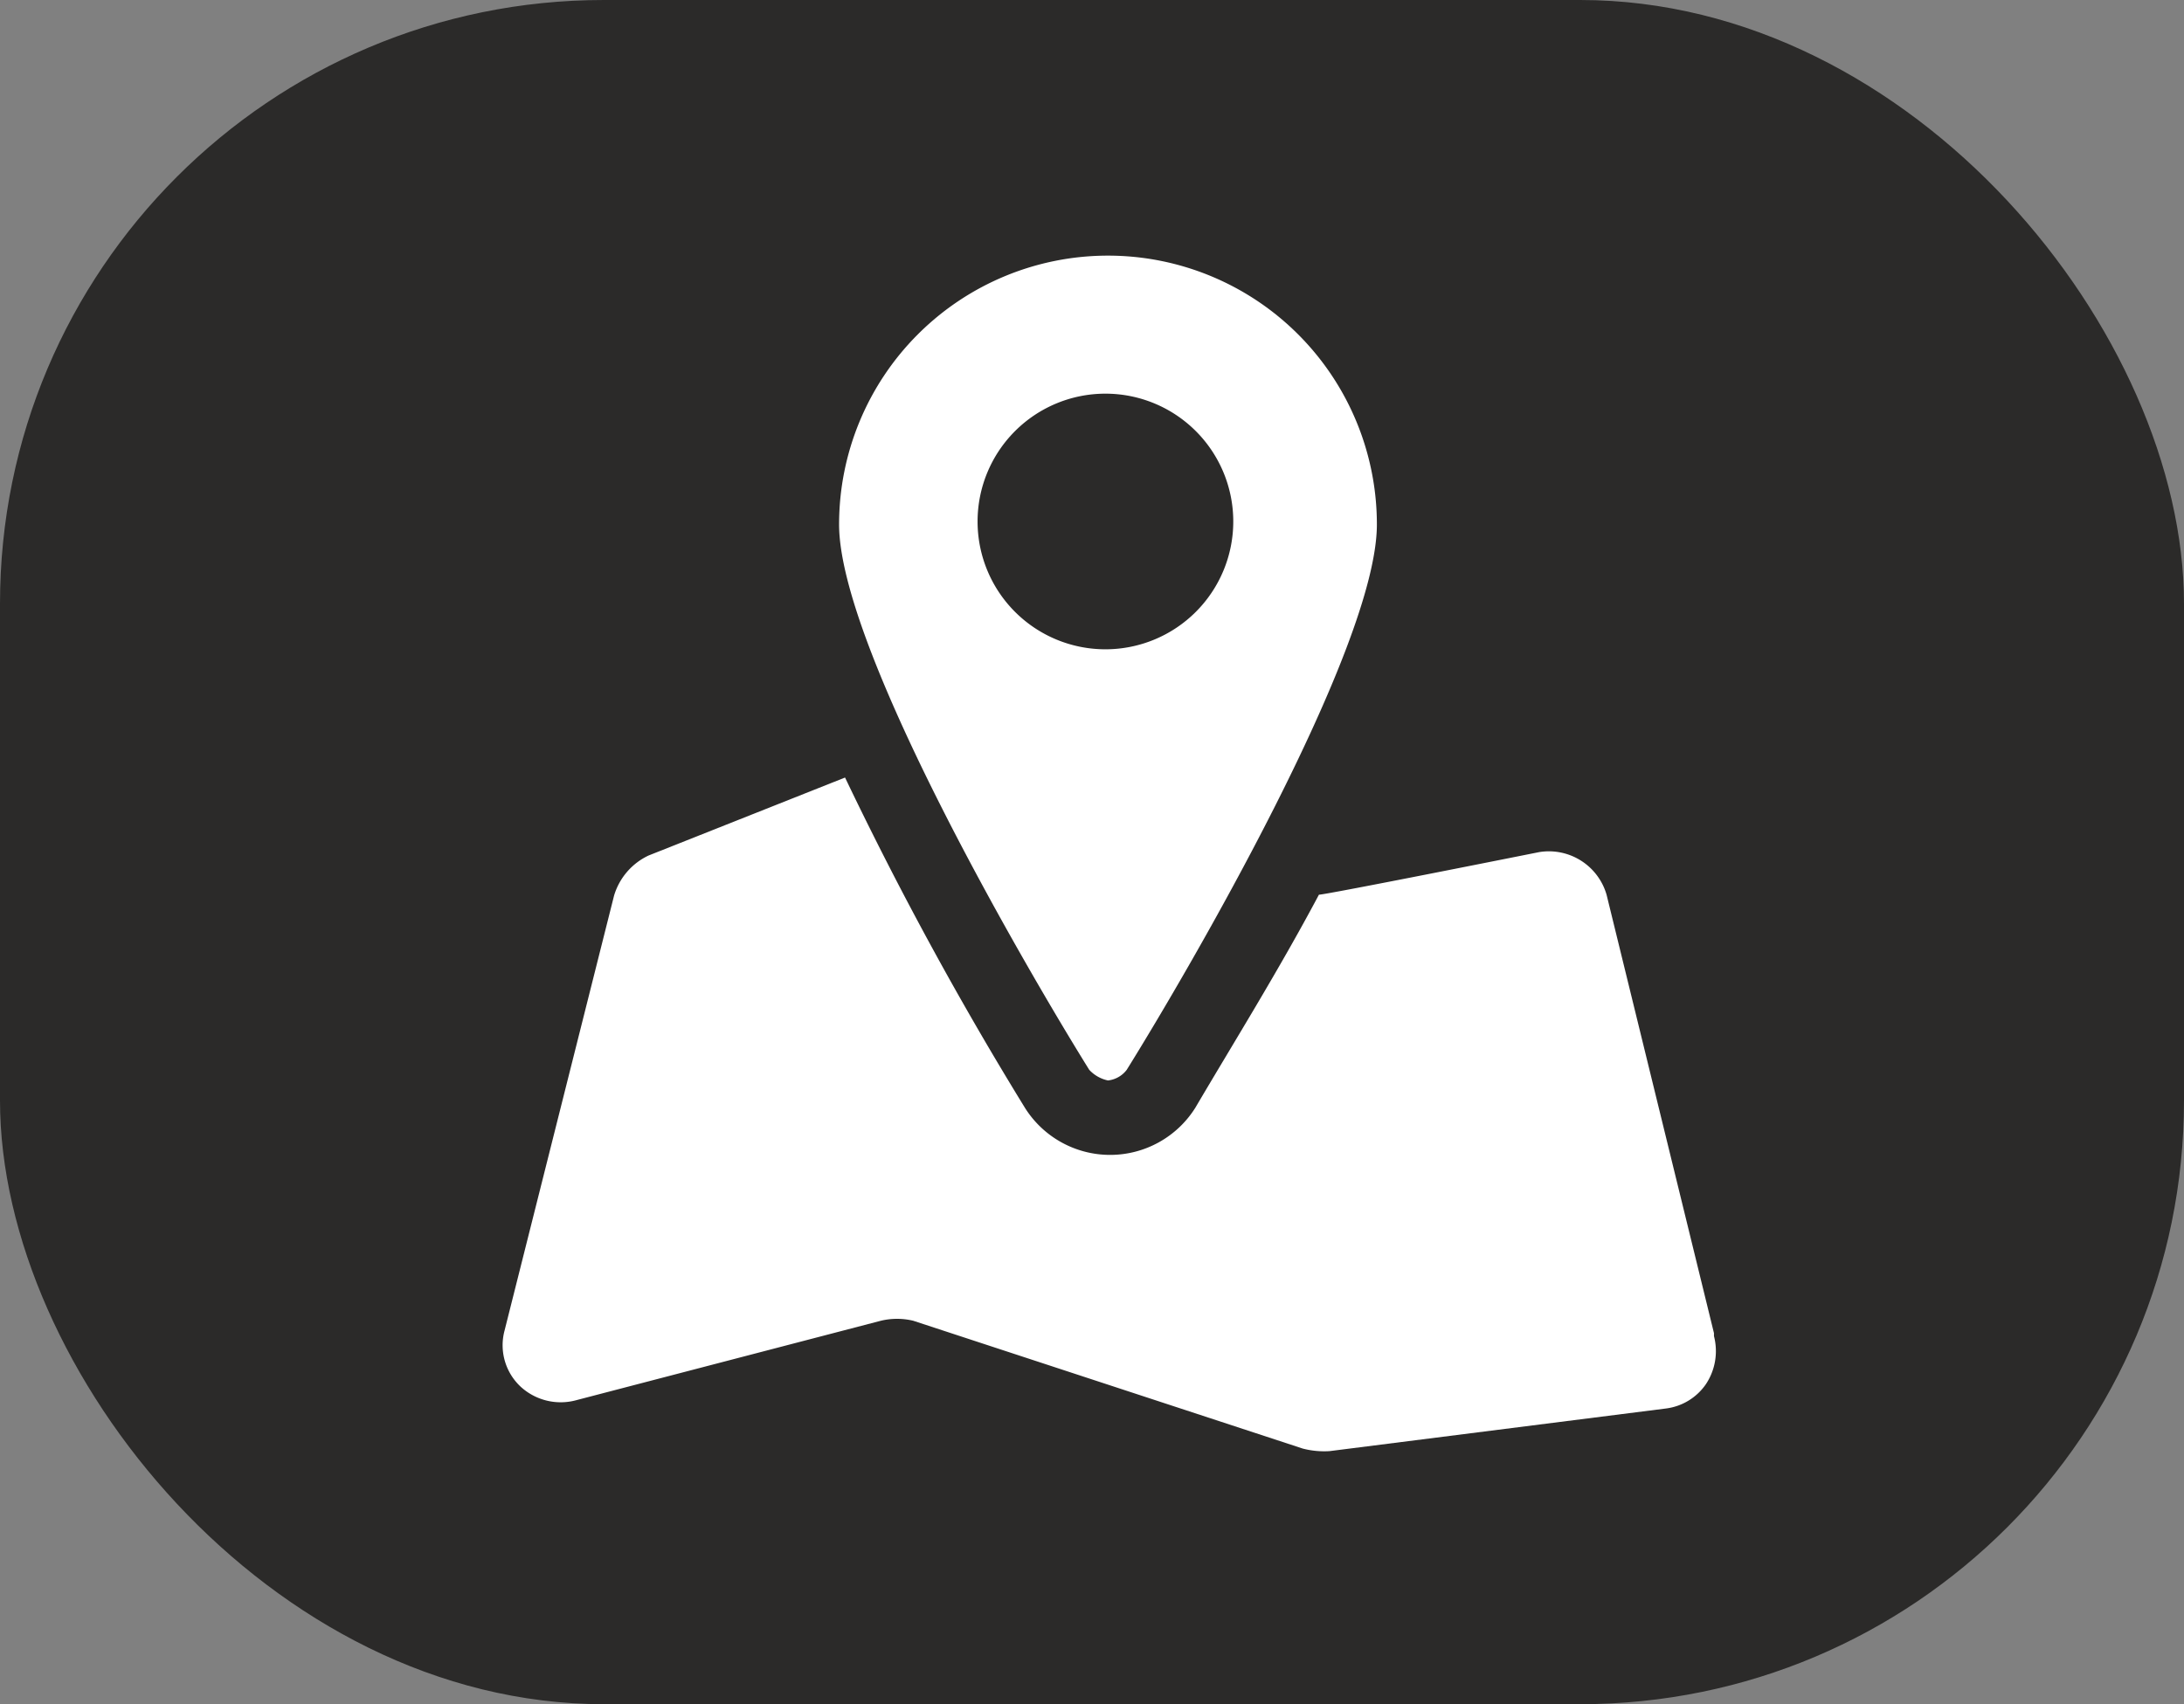 <svg xmlns="http://www.w3.org/2000/svg" viewBox="0 0 51.25 40"><rect x="0" y="0" width="51.25" height="40" fill="#808080" stroke="none"/><defs><style>.cls-1{fill:#2b2a29;}.cls-2{fill:#fff;}</style></defs><title>Lotsenfahrten</title><g id="Ebene_2" data-name="Ebene 2"><g id="Ebene_1-2" data-name="Ebene 1"><rect class="cls-1" width="51.25" height="40" rx="14.17" ry="14.17"/><path class="cls-2" d="M40.22,31.29,37.7,21a1.41,1.41,0,0,0-1.58-1s-5,1-5.17,1c-.94,1.77-2,3.47-2.9,5a2.36,2.36,0,0,1-4,0,83.68,83.68,0,0,1-4.22-7.75l-4.61,1.83a1.52,1.52,0,0,0-.81.94L11.84,31.23a1.33,1.33,0,0,0,.38,1.32,1.39,1.39,0,0,0,1.32.31L20.67,31a1.63,1.63,0,0,1,.76,0l9.14,3a2,2,0,0,0,.63.06l7.89-1a1.34,1.34,0,0,0,.94-.57,1.4,1.4,0,0,0,.19-1.13Z"/><path class="cls-2" d="M26,25.36h0a.64.64,0,0,0,.44-.25c1.45-2.33,5.87-9.9,5.87-12.8a6.31,6.31,0,0,0-12.62,0c0,2.9,4.42,10.47,5.87,12.8a.83.83,0,0,0,.44.25ZM22.94,12.24a3,3,0,1,1,3,3,3,3,0,0,1-3-3Z"/></g></g></svg>